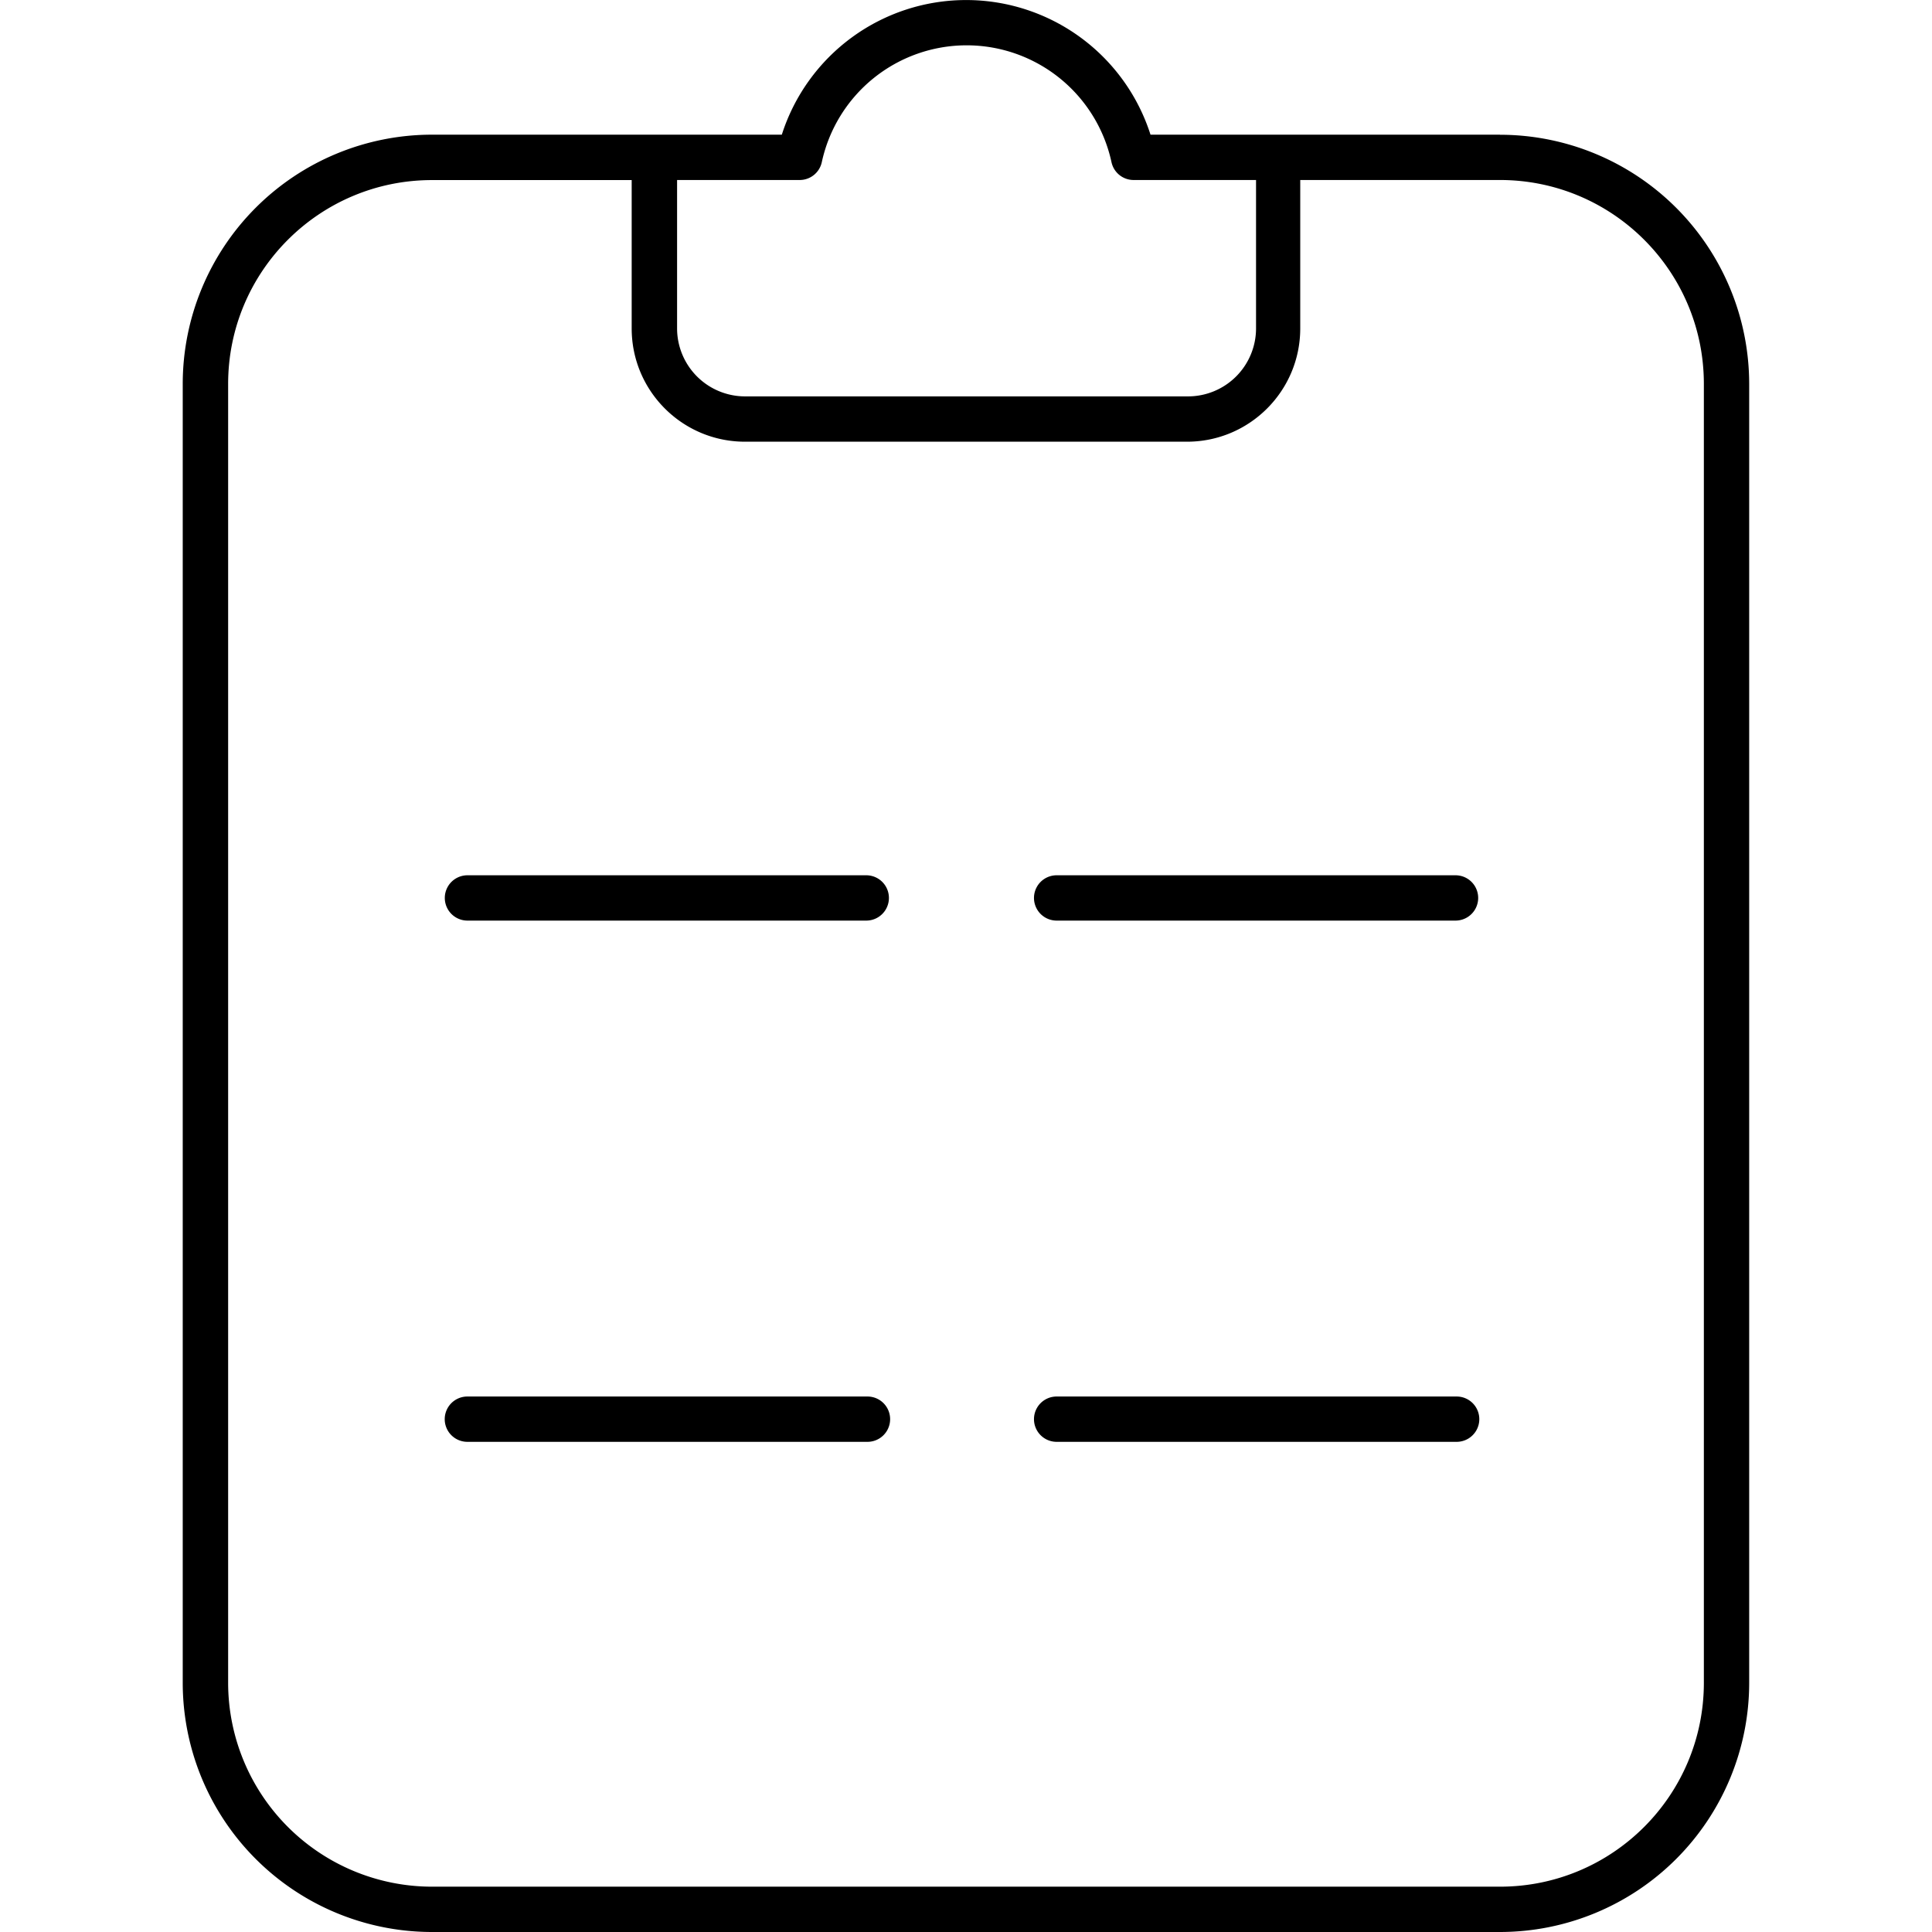 <svg xmlns="http://www.w3.org/2000/svg" viewBox="0 0 24 24"><path d="M10.775 17.348H5.806a.281.281 0 1 0 0 .563h4.97a.281.281 0 1 0 0-.563zm7.32 0h-4.969a.281.281 0 1 0 0 .563h4.969a.281.281 0 0 0 0-.563zm-7.334-6.475H5.807a.281.281 0 1 0 0 .563h4.954a.281.281 0 1 0 0-.563zm7.32 0h-4.955a.281.281 0 1 0 0 .563h4.955a.281.281 0 0 0 0-.563zm.552-9.2h-4.341a2.404 2.404 0 0 0-4.58 0H5.366a3.097 3.097 0 0 0-3.096 3.096v16.134A3.097 3.097 0 0 0 5.367 24h13.266a3.097 3.097 0 0 0 3.096-3.097V4.77a3.097 3.097 0 0 0-3.096-3.096zm-8.705.563a.281.281 0 0 0 .281-.223 1.841 1.841 0 0 1 3.598 0 .281.281 0 0 0 .282.223h1.514V4.08a.845.845 0 0 1-.844.844H9.255a.845.845 0 0 1-.844-.844V2.236Zm11.238 18.667c0 1.4-1.134 2.534-2.533 2.534H5.367a2.534 2.534 0 0 1-2.533-2.534V4.77c0-1.399 1.134-2.533 2.533-2.533h2.48V4.08c0 .777.63 1.407 1.408 1.407h5.49c.777 0 1.407-.63 1.407-1.407V2.236h2.48c1.4 0 2.534 1.134 2.534 2.533z"/></svg>